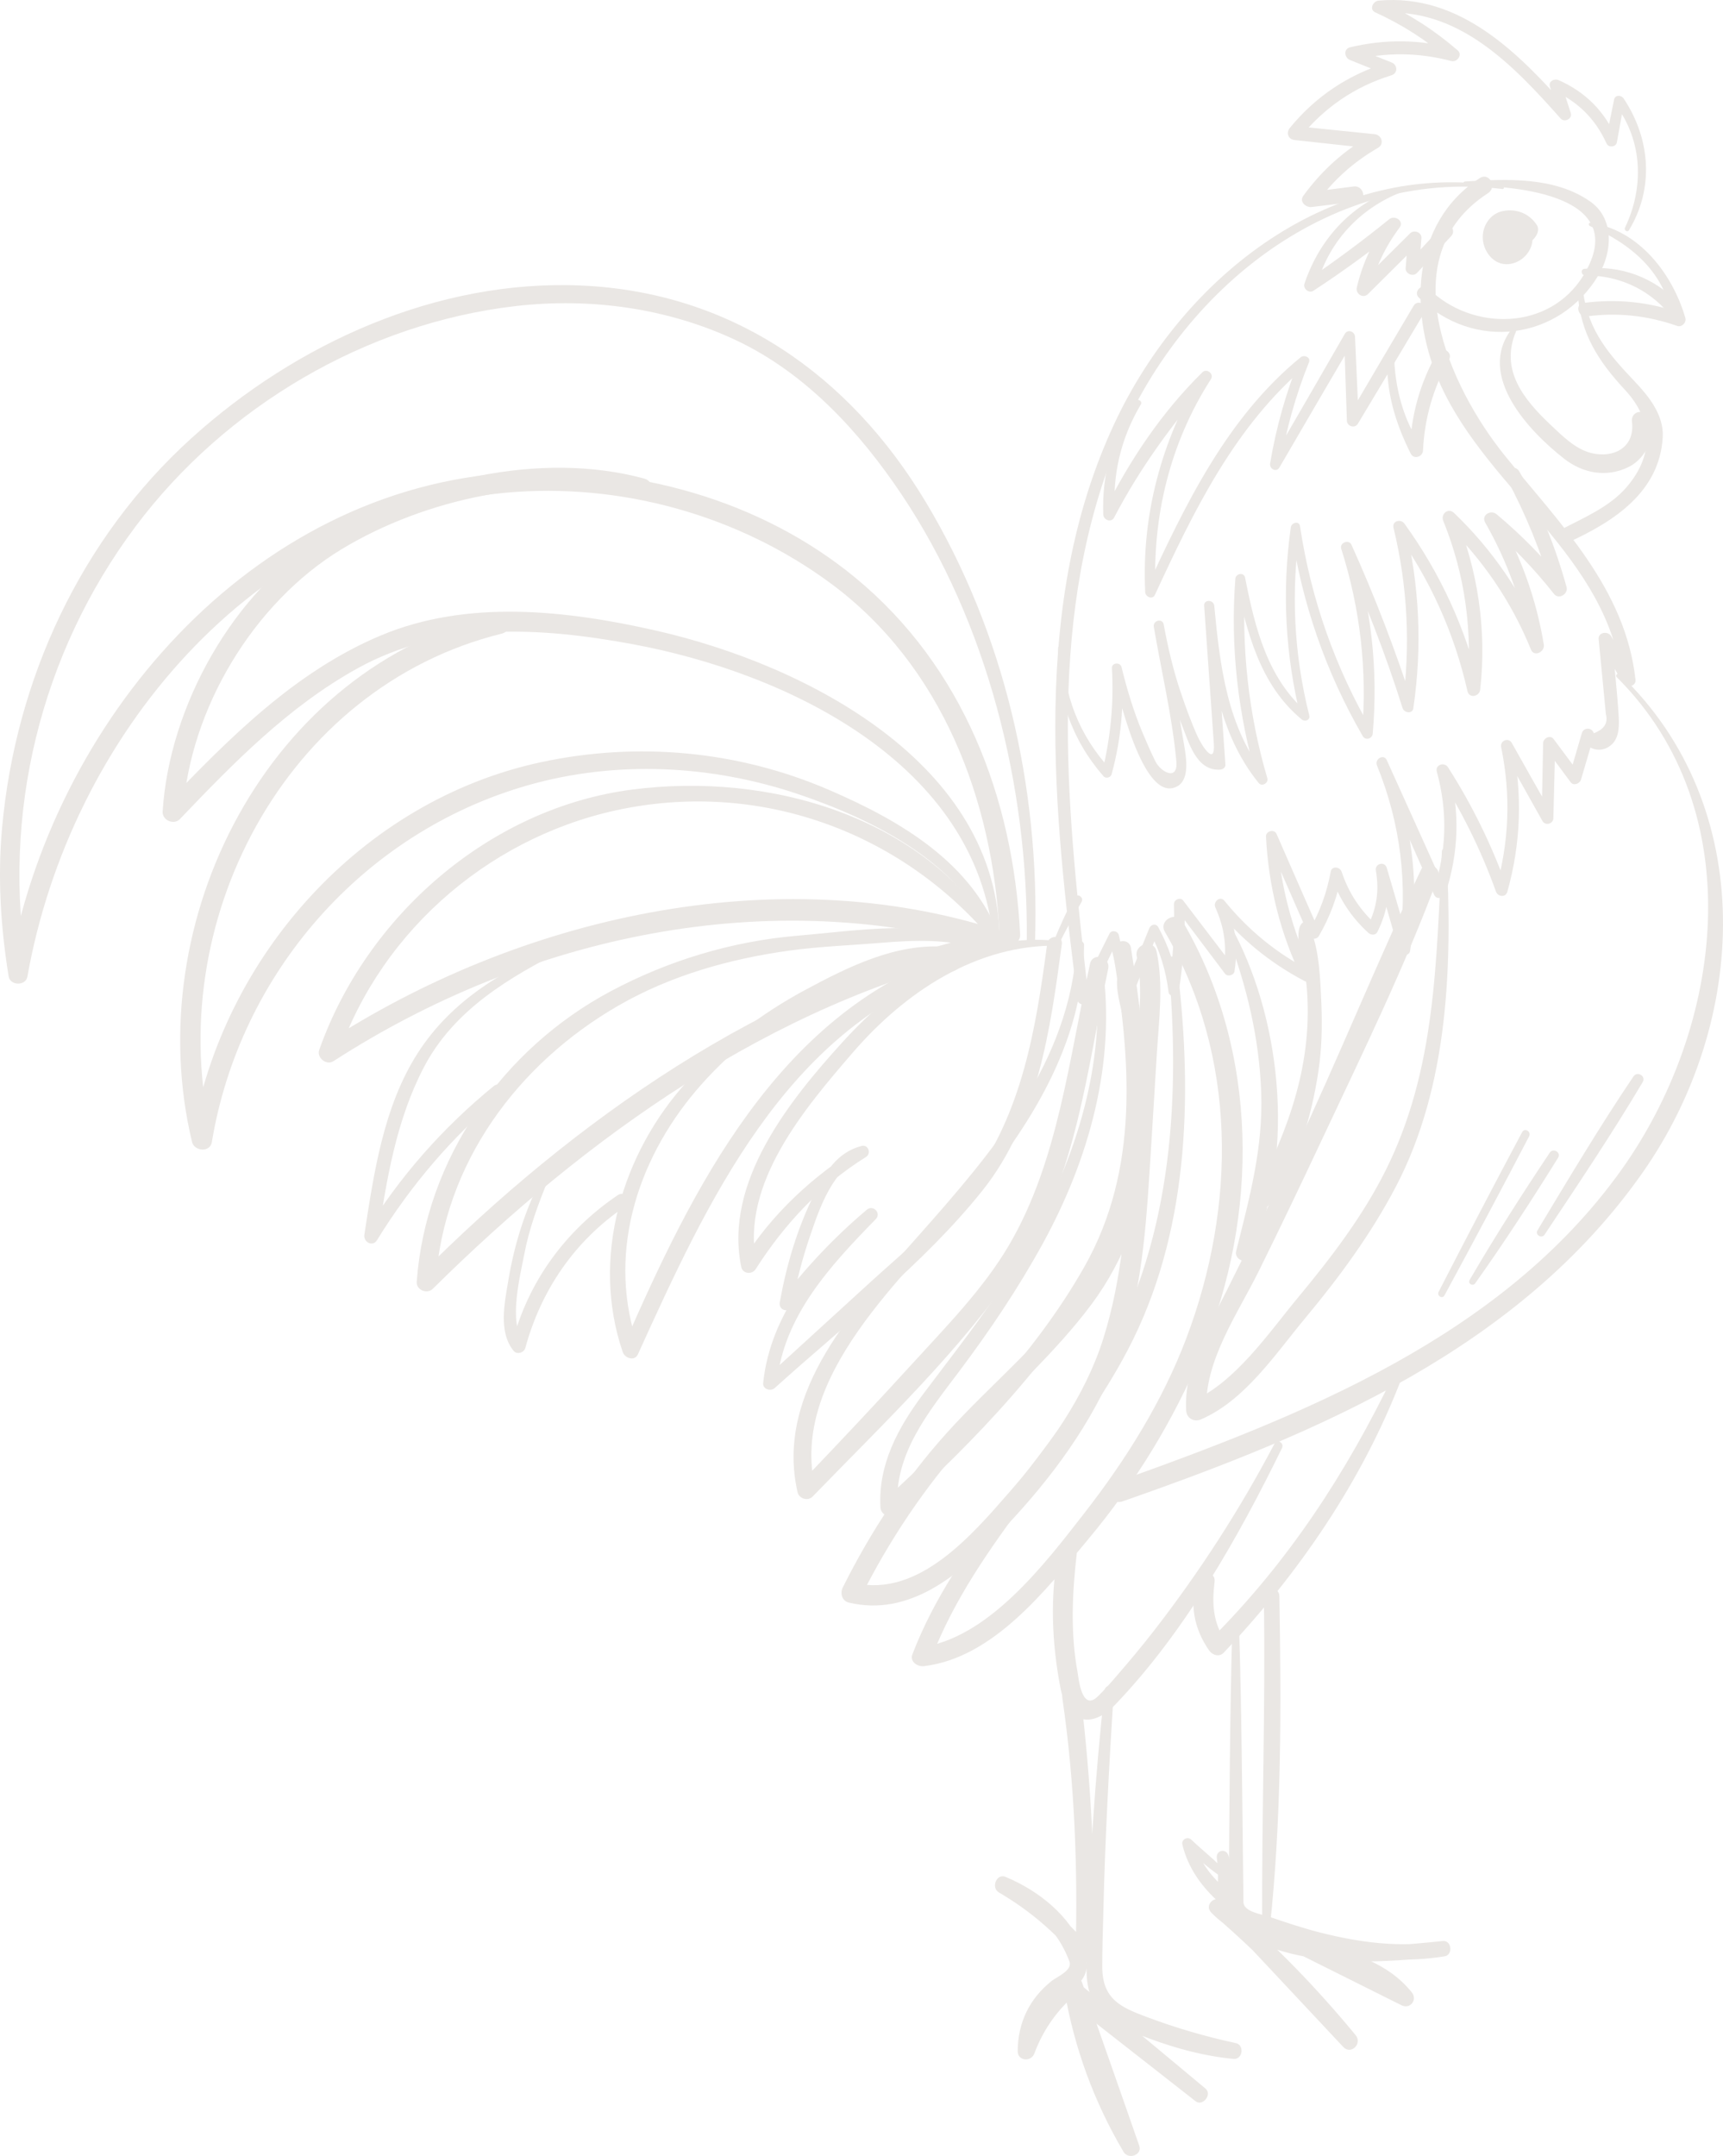<?xml version="1.0" encoding="UTF-8" standalone="no"?>
<!-- Generator: Adobe Illustrator 16.0.0, SVG Export Plug-In . SVG Version: 6.00 Build 0)  -->

<svg
   xmlns:dc="http://purl.org/dc/elements/1.1/"
   xmlns:cc="http://creativecommons.org/ns#"
   xmlns:rdf="http://www.w3.org/1999/02/22-rdf-syntax-ns#"
   xmlns:svg="http://www.w3.org/2000/svg"
   xmlns="http://www.w3.org/2000/svg"
   xmlns:sodipodi="http://sodipodi.sourceforge.net/DTD/sodipodi-0.dtd"
   xmlns:inkscape="http://www.inkscape.org/namespaces/inkscape"
   version="1.1"
   id="Livello_1"
   x="0px"
   y="0px"
   width="169.179"
   height="211.601"
   viewBox="0 0 169.179 211.601"
   enable-background="new 0 0 1190.55 841.89"
   xml:space="preserve"
   sodipodi:docname="gallo.svg"
   inkscape:version="0.92.4 (f8dce91, 2019-08-02)"><defs
   id="defs185">
	
	
	
	
	
	
	
	
	
	
	
	
	
	
	
	
	
	
	
	
	
	
	
	
	
	
	
	
	
	
	
	
	
	
	
	
	
	
	
	
	
	
	
	
	
	
	
	
	
	
	
	
	
	
	
	
	
	
	
	
	
	
	
	
	
	
	
	
	
	
	
	
	
	
	
	
	
	
	
	
	
	
	
	
	
	
	
	
	
</defs><sodipodi:namedview
   pagecolor="#ffffff"
   bordercolor="#666666"
   borderopacity="1"
   objecttolerance="10"
   gridtolerance="10"
   guidetolerance="10"
   inkscape:pageopacity="0"
   inkscape:pageshadow="2"
   inkscape:window-width="3840"
   inkscape:window-height="1985"
   id="namedview183"
   showgrid="false"
   inkscape:zoom="1.5857387"
   inkscape:cx="-236.82312"
   inkscape:cy="-139.47945"
   inkscape:window-x="0"
   inkscape:window-y="0"
   inkscape:window-maximized="1"
   inkscape:current-layer="Livello_1"
   fit-margin-top="0"
   fit-margin-left="0"
   fit-margin-right="0"
   fit-margin-bottom="0" />
<path
   style="fill:#eae7e4"
   inkscape:connector-curvature="0"
   id="path2"
   d="m 147.575,18.319 c -16.738,-2.841 -31.416,8.801 -38.175,23.293 -8.207,17.599 -5.974,37.938 -3.584,56.564 0.059,0.466 0.804,0.562 1.003,0.149 0.993,-2.057 1.985,-4.115 2.978,-6.172 -0.305,-0.045 -0.609,-0.091 -0.913,-0.136 0.454,1.908 0.899,3.818 1.348,5.727 0.12,0.514 0.766,0.434 0.936,0.013 0.866,-2.134 1.723,-4.273 2.601,-6.402 -0.292,0.033 -0.584,0.067 -0.875,0.1 1.004,1.905 1.584,3.792 1.845,5.917 0.062,0.5 0.911,0.51 0.99,0.014 0.456,-2.87 0.651,-5.728 0.588,-8.633 -0.301,0.118 -0.602,0.236 -0.904,0.354 1.629,2.152 3.249,4.31 4.873,6.465 0.239,0.318 0.864,0.164 0.925,-0.23 0.376,-2.426 0.099,-4.568 -0.903,-6.818 -0.298,0.218 -0.595,0.434 -0.892,0.652 2.406,2.978 5.268,5.317 8.654,7.101 0.517,0.272 1.058,-0.247 0.807,-0.774 -2.034,-4.266 -3.201,-8.664 -3.469,-13.385 -0.344,0.086 -0.689,0.172 -1.034,0.259 1.398,3.157 2.779,6.321 4.165,9.484 0.17,0.387 0.757,0.357 0.953,0.019 1.109,-1.919 1.833,-3.858 2.235,-6.041 -0.356,-0.005 -0.712,-0.01 -1.067,-0.015 0.758,2.272 1.94,4.129 3.71,5.746 0.245,0.223 0.703,0.245 0.872,-0.097 1.02,-2.055 1.31,-4.034 0.924,-6.29 -0.357,0.089 -0.714,0.178 -1.071,0.267 0.755,2.617 1.508,5.234 2.264,7.85 0.144,0.497 1.007,0.616 1.099,0.015 0.974,-6.427 0.218,-12.707 -2.293,-18.707 -0.32,0.175 -0.64,0.351 -0.961,0.526 1.871,4.231 3.724,8.47 5.612,12.693 0.23,0.513 0.951,0.332 1.103,-0.126 1.34,-4.044 1.444,-8.148 0.311,-12.253 -0.365,0.142 -0.731,0.285 -1.096,0.428 2.36,3.668 4.276,7.524 5.751,11.631 0.186,0.52 0.952,0.615 1.12,0.016 1.339,-4.783 1.497,-9.612 0.485,-14.474 -0.348,0.136 -0.695,0.272 -1.043,0.408 1.338,2.369 2.673,4.74 3.998,7.115 0.283,0.507 1.063,0.308 1.078,-0.268 0.064,-2.452 0.127,-4.904 0.183,-7.356 -0.341,0.135 -0.683,0.269 -1.025,0.403 0.847,1.142 1.694,2.284 2.541,3.426 0.285,0.384 0.895,0.142 1.011,-0.253 0.417,-1.415 0.834,-2.831 1.251,-4.246 -0.389,-0.006 -0.779,-0.011 -1.168,-0.016 0.338,1.309 1.912,1.784 2.947,0.799 0.782,-0.746 0.722,-1.977 0.661,-2.947 -0.156,-2.457 -0.439,-4.912 -0.658,-7.364 -0.406,0.101 -0.812,0.202 -1.218,0.303 0.764,1.325 1.527,2.649 2.29,3.973 0.306,0.531 1.324,0.391 1.248,-0.311 -0.971,-8.927 -7.407,-15.303 -12.792,-21.949 -5.49,-6.775 -11.323,-19.576 -1.678,-25.813 0.91,-0.588 0.104,-2.071 -0.81,-1.48 -6.927,4.479 -6.952,13.556 -3.828,20.374 4.758,10.384 16.384,16.813 17.778,28.852 0.416,-0.104 0.832,-0.208 1.248,-0.311 -0.772,-1.319 -1.545,-2.639 -2.317,-3.958 -0.304,-0.517 -1.285,-0.383 -1.218,0.304 0.135,1.403 0.271,2.806 0.406,4.209 0.067,0.701 0.135,1.403 0.202,2.104 0.035,0.35 0.068,0.701 0.102,1.052 0.233,0.863 -0.164,1.487 -1.191,1.87 -0.155,-0.586 -0.998,-0.601 -1.168,-0.016 -0.413,1.417 -0.827,2.833 -1.241,4.249 0.337,-0.084 0.674,-0.168 1.011,-0.252 -0.849,-1.14 -1.699,-2.279 -2.548,-3.419 -0.329,-0.442 -1.015,-0.071 -1.025,0.403 -0.052,2.452 -0.099,4.904 -0.143,7.356 0.36,-0.09 0.719,-0.18 1.079,-0.269 -1.346,-2.365 -2.683,-4.735 -4.016,-7.106 -0.32,-0.57 -1.171,-0.216 -1.043,0.408 0.966,4.686 0.794,9.283 -0.505,13.888 0.373,0.006 0.746,0.011 1.12,0.016 -1.498,-4.2 -3.428,-8.164 -5.834,-11.921 -0.351,-0.548 -1.282,-0.25 -1.096,0.428 1.074,3.925 0.969,7.784 -0.314,11.645 0.367,-0.042 0.735,-0.085 1.102,-0.127 -1.883,-4.222 -3.802,-8.429 -5.702,-12.644 -0.294,-0.653 -1.222,-0.114 -0.961,0.526 2.326,5.7 3.074,11.785 2.159,17.876 0.366,0.005 0.733,0.01 1.098,0.015 -0.763,-2.614 -1.53,-5.228 -2.295,-7.842 -0.201,-0.689 -1.19,-0.43 -1.071,0.267 0.34,1.988 0.091,3.663 -0.798,5.455 0.29,-0.032 0.581,-0.065 0.872,-0.097 -1.629,-1.488 -2.739,-3.157 -3.439,-5.251 -0.157,-0.473 -0.957,-0.606 -1.066,-0.014 -0.381,2.067 -1.062,3.946 -2.113,5.771 0.317,0.006 0.635,0.013 0.952,0.019 -1.39,-3.16 -2.784,-6.32 -4.162,-9.486 -0.221,-0.506 -1.062,-0.28 -1.035,0.258 0.247,4.885 1.407,9.554 3.555,13.954 0.269,-0.258 0.537,-0.516 0.806,-0.774 -3.309,-1.71 -6.096,-3.987 -8.444,-6.877 -0.423,-0.52 -1.135,0.11 -0.892,0.651 0.886,1.976 1.152,3.831 0.824,5.988 0.308,-0.077 0.617,-0.154 0.925,-0.23 -1.637,-2.144 -3.276,-4.285 -4.907,-6.432 -0.284,-0.374 -0.914,-0.076 -0.904,0.354 0.067,2.82 -0.106,5.583 -0.526,8.372 0.329,0.005 0.66,0.009 0.99,0.014 -0.297,-2.21 -0.944,-4.169 -2.005,-6.126 -0.216,-0.399 -0.727,-0.267 -0.875,0.1 -0.862,2.137 -1.744,4.266 -2.618,6.398 0.312,0.004 0.625,0.009 0.937,0.013 -0.44,-1.911 -0.884,-3.822 -1.319,-5.735 -0.092,-0.405 -0.715,-0.532 -0.913,-0.136 -1.021,2.04 -2.041,4.08 -3.062,6.121 0.34,0.096 0.679,0.193 1.019,0.289 -2.033,-17.888 -4.223,-36.247 2.4,-53.489 5.963,-15.525 20.89,-28.148 38.245,-26.005 0.134,0.016 0.166,-0.213 0.033,-0.236 z" /><path
   style="fill:#eae7e4"
   inkscape:connector-curvature="0"
   id="path4"
   d="m 143.861,18.211 c 5.058,0.001 16.39,0.963 11.629,8.797 -3.328,5.478 -10.953,5.528 -15.231,1.309 -0.599,-0.591 -1.544,0.31 -0.944,0.898 5.356,5.259 13.795,4.227 17.653,-2.23 1.347,-2.253 1.56,-5.528 -0.816,-7.199 -3.496,-2.46 -8.223,-2.224 -12.287,-1.974 -0.254,0.014 -0.265,0.399 -0.004,0.399 z" /><path
   style="fill:#eae7e4"
   inkscape:connector-curvature="0"
   id="path6"
   d="m 154.916,28.779 c 0.256,3.973 2.027,6.674 4.661,9.514 2.799,3.017 2.787,6.469 0.105,9.555 -1.667,1.919 -4.177,2.966 -6.38,4.119 -0.832,0.435 -0.143,1.644 0.691,1.263 4.474,-2.044 8.955,-4.939 9.268,-10.311 0.127,-2.18 -1.37,-4.024 -2.769,-5.497 -2.523,-2.659 -4.494,-4.921 -5.04,-8.706 -0.043,-0.306 -0.555,-0.244 -0.536,0.063 z" /><path
   style="fill:#eae7e4"
   inkscape:connector-curvature="0"
   id="path8"
   d="m 159.954,22.582 c 2.484,-4.113 2.096,-8.985 -0.537,-12.923 -0.224,-0.336 -0.832,-0.369 -0.931,0.106 -0.272,1.304 -0.526,2.612 -0.784,3.919 0.336,-0.039 0.671,-0.077 1.007,-0.115 -1.146,-2.638 -3.034,-4.537 -5.666,-5.702 -0.413,-0.183 -1.028,0.098 -0.858,0.635 0.305,0.958 0.61,1.916 0.915,2.875 0.329,-0.181 0.659,-0.362 0.988,-0.544 -4.899,-5.55 -10.676,-11.505 -18.731,-10.771 -0.537,0.049 -0.949,0.865 -0.326,1.149 2.635,1.205 4.996,2.703 7.188,4.608 0.209,-0.348 0.418,-0.696 0.626,-1.043 -3.441,-0.912 -6.81,-0.956 -10.274,-0.135 -0.681,0.161 -0.579,1.022 -0.017,1.248 1.243,0.498 2.485,0.998 3.728,1.499 0.006,-0.422 0.012,-0.844 0.017,-1.266 -3.861,1.175 -7.094,3.307 -9.653,6.436 -0.391,0.479 -0.17,1.116 0.466,1.186 2.614,0.285 5.229,0.569 7.841,0.854 -0.111,-0.447 -0.222,-0.894 -0.334,-1.34 -2.665,1.517 -4.837,3.476 -6.646,5.954 -0.43,0.589 0.254,1.173 0.817,1.105 1.501,-0.181 3.002,-0.362 4.503,-0.543 0.969,-0.116 0.595,-1.596 -0.367,-1.473 -1.499,0.19 -2.997,0.381 -4.495,0.573 0.272,0.368 0.544,0.736 0.817,1.104 1.643,-2.284 3.622,-4.059 6.057,-5.468 0.654,-0.378 0.36,-1.269 -0.334,-1.34 -2.614,-0.267 -5.228,-0.534 -7.842,-0.802 0.155,0.396 0.311,0.791 0.466,1.187 2.388,-2.962 5.379,-5.033 9.021,-6.163 0.658,-0.204 0.621,-1.027 0.017,-1.266 -1.244,-0.493 -2.488,-0.986 -3.732,-1.481 -0.006,0.416 -0.012,0.832 -0.017,1.248 3.255,-0.781 6.384,-0.75 9.623,0.098 0.564,0.148 1.122,-0.615 0.627,-1.043 -2.276,-1.966 -4.724,-3.553 -7.466,-4.797 -0.109,0.383 -0.218,0.766 -0.326,1.149 7.737,-0.727 13.191,5.042 17.901,10.338 0.378,0.426 1.168,0.016 0.988,-0.543 -0.308,-0.958 -0.617,-1.915 -0.925,-2.873 -0.286,0.212 -0.572,0.424 -0.858,0.635 2.451,1.074 4.195,2.793 5.301,5.237 0.191,0.422 0.922,0.349 1.007,-0.116 0.239,-1.313 0.481,-2.625 0.705,-3.94 -0.285,0.07 -0.569,0.141 -0.854,0.212 2.696,3.566 2.837,8.137 0.95,12.094 -0.127,0.264 0.239,0.498 0.397,0.238 z" /><path
   style="fill:#eae7e4"
   inkscape:connector-curvature="0"
   id="path10"
   d="m 103.968,92.365 c -8.558,-0.965 -15.653,3.785 -21.208,9.882 -5.26,5.774 -11.696,13.79 -9.976,22.11 0.142,0.685 1.064,0.757 1.411,0.212 2.8,-4.393 6.381,-8.241 10.827,-11.006 0.555,-0.346 0.244,-1.265 -0.426,-1.089 -2.456,0.644 -3.599,2.639 -4.673,4.798 -1.651,3.32 -2.704,6.909 -3.358,10.549 -0.129,0.719 0.709,1.058 1.144,0.491 2.45,-3.188 5.209,-6.059 8.279,-8.652 -0.294,-0.309 -0.587,-0.616 -0.88,-0.924 -4.701,4.822 -9.443,10.022 -10.174,17.006 -0.064,0.608 0.736,0.853 1.133,0.493 6.867,-6.207 14.596,-12.127 20.394,-19.379 5.431,-6.794 6.683,-15.859 7.799,-24.202 0.123,-0.918 -1.319,-0.929 -1.439,-0.018 -1.099,8.279 -2.447,16.636 -7.569,23.493 -2.726,3.65 -6.394,6.621 -9.744,9.67 -3.459,3.15 -6.914,6.306 -10.366,9.465 0.378,0.165 0.756,0.329 1.133,0.494 0.653,-6.61 5.281,-11.556 9.713,-16.098 0.578,-0.593 -0.255,-1.452 -0.88,-0.924 -3.162,2.67 -5.97,5.639 -8.476,8.93 0.381,0.164 0.763,0.328 1.144,0.492 0.403,-2.301 0.974,-4.527 1.726,-6.737 0.905,-2.658 2.294,-6.98 5.379,-7.803 -0.142,-0.362 -0.284,-0.727 -0.426,-1.089 -4.677,2.936 -8.617,6.552 -11.583,11.244 0.47,0.07 0.94,0.141 1.411,0.211 -1.634,-7.759 4.746,-15.222 9.469,-20.696 5.077,-5.887 12.16,-10.641 20.21,-10.467 0.299,0.007 0.291,-0.423 0.006,-0.456 z" /><path
   style="fill:#eae7e4"
   inkscape:connector-curvature="0"
   id="path12"
   d="m 105.722,92.736 c -0.641,11.528 -8.302,20.393 -15.608,28.629 -6.033,6.802 -14.074,15.169 -11.803,25.093 0.146,0.637 1.013,0.91 1.478,0.429 7.001,-7.229 14.694,-14.489 20.315,-22.879 5.548,-8.282 6.704,-19.386 8.709,-28.93 0.243,-1.155 -1.518,-1.665 -1.78,-0.496 -2.061,9.214 -3.109,19.387 -7.972,27.648 -2.509,4.262 -6.077,7.883 -9.39,11.516 -3.649,4.001 -7.365,7.939 -11.11,11.852 0.492,0.144 0.985,0.286 1.478,0.429 -2.578,-10.976 8.83,-20.715 15.098,-28.245 5.95,-7.15 11.273,-15.424 11.306,-25.036 0,-0.467 -0.695,-0.472 -0.721,-0.01 z" /><path
   style="fill:#eae7e4"
   inkscape:connector-curvature="0"
   id="path14"
   d="m 107.582,94.799 c 1.143,10.824 -2.669,20.985 -8.3,30.052 -2.611,4.204 -5.703,8.053 -8.661,12.008 -2.443,3.269 -4.412,6.901 -4.17,11.085 0.041,0.715 0.853,1.123 1.412,0.615 7.897,-7.176 15.919,-15.474 20.999,-24.952 5.036,-9.396 3.805,-20.457 2.183,-30.563 -0.185,-1.152 -1.939,-0.706 -1.753,0.437 1.711,10.532 2.626,21.252 -2.837,30.884 -4.916,8.667 -12.435,16.311 -19.745,22.983 0.471,0.205 0.941,0.41 1.413,0.616 -0.362,-5.248 3.062,-9.379 6.037,-13.337 3.016,-4.012 5.819,-8.177 8.235,-12.58 4.57,-8.331 7.209,-17.812 5.857,-27.327 -0.053,-0.38 -0.71,-0.303 -0.67,0.079 z" /><path
   style="fill:#eae7e4"
   inkscape:connector-curvature="0"
   id="path16"
   d="m 110.498,93.839 c -1.046,1.507 -0.931,2.969 -0.538,4.693 0.725,3.177 1.596,6.06 1.738,9.364 0.283,6.579 -1.801,12.997 -5.493,18.392 -3.672,5.365 -8.902,9.535 -13.231,14.339 -4.103,4.55 -7.491,9.706 -10.222,15.18 -0.279,0.56 -0.086,1.322 0.59,1.484 5.916,1.413 10.769,-2.669 14.63,-6.65 4.528,-4.669 8.561,-9.865 11.193,-15.843 2.753,-6.251 3.286,-13.186 3.717,-19.917 0.243,-3.81 0.47,-7.621 0.705,-11.433 0.207,-3.344 0.672,-6.743 -0.022,-10.053 -0.267,-1.269 -2.213,-0.779 -1.948,0.485 0.653,3.111 0.158,6.4 -0.037,9.544 -0.193,3.13 -0.386,6.259 -0.579,9.389 -0.386,6.267 -0.768,12.527 -2.665,18.554 -1.789,5.681 -5.381,10.679 -9.254,15.117 -3.679,4.218 -8.943,10.367 -15.201,8.872 0.197,0.495 0.394,0.989 0.591,1.484 2.807,-5.628 6.29,-10.82 10.477,-15.515 4.031,-4.521 8.627,-8.468 12.255,-13.35 3.379,-4.547 5.217,-9.948 5.812,-15.546 0.294,-2.761 0.077,-5.545 -0.372,-8.275 -0.484,-2.944 -3.055,-7.072 -1.53,-9.946 0.218,-0.41 -0.352,-0.749 -0.616,-0.369 z" /><path
   style="fill:#eae7e4"
   inkscape:connector-curvature="0"
   id="path18"
   d="m 114.693,94.28 c 1.238,13.21 0.468,26.937 -6.073,38.772 -5.673,10.268 -14.764,18.203 -19.032,29.314 -0.284,0.737 0.512,1.238 1.134,1.165 6.826,-0.813 12.003,-7.519 16.115,-12.438 4.629,-5.536 8.413,-11.701 11.186,-18.363 5.609,-13.478 5.585,-29.475 -1.869,-42.238 -0.658,-1.127 -2.433,-0.156 -1.775,0.971 7.13,12.209 7.016,26.913 2.101,39.894 -2.347,6.198 -5.923,11.9 -9.977,17.113 -3.915,5.033 -9.492,12.4 -16.236,13.235 0.378,0.388 0.755,0.776 1.133,1.165 4.452,-11.748 14.382,-20.234 19.868,-31.424 5.627,-11.484 5.819,-24.833 4.236,-37.263 -0.057,-0.461 -0.855,-0.367 -0.811,0.097 z" /><path
   style="fill:#eae7e4"
   inkscape:connector-curvature="0"
   id="path20"
   d="m 158.748,66.464 c 13.251,13.199 10.469,34.346 0.435,48.384 -11.673,16.33 -31.251,24.072 -49.457,30.566 -1.205,0.43 -0.74,2.375 0.486,1.947 19.226,-6.706 38.98,-15.036 51.073,-32.27 10.358,-14.759 11.424,-35.873 -2.236,-48.915 -0.193,-0.183 -0.49,0.1 -0.301,0.288 z" /><path
   style="fill:#eae7e4"
   inkscape:connector-curvature="0"
   id="path22"
   d="m 141.58,83.53 c -0.566,10.781 -0.572,21.412 -5.508,31.308 -2.251,4.515 -5.365,8.592 -8.575,12.457 -2.928,3.522 -6.199,8.415 -10.516,10.272 0.49,0.295 0.979,0.589 1.469,0.883 -0.229,-4.848 3.067,-9.478 5.143,-13.682 2.081,-4.213 4.11,-8.452 6.107,-12.705 4.007,-8.538 8.245,-17.156 11.511,-26.01 0.356,-0.964 -1.222,-1.649 -1.667,-0.718 -4.359,9.119 -8.118,18.539 -12.443,27.683 -2.163,4.574 -4.386,9.12 -6.647,13.647 -1.863,3.728 -4.206,7.446 -3.988,11.76 0.039,0.784 0.769,1.187 1.468,0.882 4.323,-1.877 7.295,-6.416 10.22,-9.928 3.343,-4.013 6.44,-8.22 8.875,-12.852 5.257,-10.008 5.583,-21.945 4.991,-32.992 -0.016,-0.28 -0.425,-0.289 -0.44,-0.005 z" /><path
   style="fill:#eae7e4"
   inkscape:connector-curvature="0"
   id="path24"
   d="m 120.534,91.779 c 1.879,5.048 3.106,10.038 3.302,15.447 0.198,5.455 -1.158,10.373 -2.464,15.588 -0.19,0.762 0.959,1.331 1.318,0.567 4.472,-9.528 3.28,-22.697 -1.498,-31.859 -0.184,-0.35 -0.8,-0.126 -0.658,0.257 z" /><path
   style="fill:#eae7e4"
   inkscape:connector-curvature="0"
   id="path26"
   d="m 129.401,91.092 c -0.193,-0.647 -0.752,-0.946 -1.415,-0.585 -1.245,0.68 0.218,5.263 0.298,6.127 0.707,7.589 -1.728,14.137 -5.108,20.745 -0.498,0.972 0.801,1.732 1.438,0.865 2.742,-3.728 4.159,-8.589 4.839,-13.106 0.331,-2.202 0.383,-4.425 0.289,-6.646 -0.091,-2.117 -0.189,-5.226 -1.027,-7.131 0.172,0.389 0.807,0.132 0.686,-0.269 z" /><path
   style="fill:#eae7e4"
   inkscape:connector-curvature="0"
   id="path28"
   d="m 125.146,141.685 c -3.403,6.474 -7.365,12.599 -11.847,18.378 -1.175,1.516 -2.411,2.983 -3.664,4.436 -0.595,0.689 -1.194,1.369 -1.846,2.006 -1.595,1.56 -1.895,-1.901 -1.97,-2.295 -0.723,-3.853 -0.546,-7.778 -0.102,-11.648 0.119,-1.036 -1.628,-1.287 -1.813,-0.259 -0.803,4.456 -0.634,8.919 0.219,13.355 0.653,3.394 2.974,4.162 5.417,1.61 6.794,-7.096 12.055,-16.381 16.339,-25.142 0.241,-0.489 -0.473,-0.933 -0.733,-0.441 z" /><path
   style="fill:#eae7e4"
   inkscape:connector-curvature="0"
   id="path30"
   d="m 136.812,134.979 c -4.638,9.613 -10.332,18.345 -17.92,25.91 0.477,0.074 0.954,0.148 1.431,0.223 -1.233,-1.955 -1.33,-3.676 -1.063,-5.883 0.122,-1.008 -1.325,-1.053 -1.64,-0.234 -0.918,2.377 -0.332,4.954 1.101,6.994 0.319,0.453 0.988,0.688 1.43,0.223 7.369,-7.765 13.601,-16.864 17.455,-26.891 0.176,-0.458 -0.581,-0.784 -0.794,-0.342 z" /><path
   style="fill:#eae7e4"
   inkscape:connector-curvature="0"
   id="path32"
   d="m 149.137,22.862 c -0.268,-0.16 -0.34,-0.571 -0.037,-0.715 -0.275,-0.12 -0.55,-0.241 -0.825,-0.361 0.188,0.551 -0.435,1.366 -1.007,0.956 0.128,0.231 0.257,0.461 0.385,0.692 0.035,-0.424 0.739,-0.489 1.022,-0.328 0.487,0.277 -0.326,1.114 -0.727,1.032 -0.549,-0.113 -0.605,-0.955 -0.38,-1.342 0.344,-0.591 1.395,-0.241 1.686,0.208 0.006,-0.312 0.012,-0.625 0.019,-0.937 -0.113,0.215 -0.463,0.106 -0.51,-0.131 -0.2,-1.001 -1.836,-0.821 -1.78,0.208 0.104,1.941 2.968,2.666 3.904,0.893 0.149,-0.282 0.201,-0.652 0.019,-0.938 -0.733,-1.146 -2.009,-1.643 -3.334,-1.386 -1.269,0.246 -2.06,1.5 -1.978,2.736 0.08,1.2 0.972,2.441 2.263,2.482 1.256,0.039 2.419,-0.951 2.598,-2.197 0.386,-2.687 -3.696,-3.247 -4.345,-0.786 -0.391,1.483 1.476,1.684 2.411,1.133 1,-0.588 1.428,-1.866 0.717,-2.826 -0.242,-0.328 -0.699,-0.157 -0.899,0.099 -0.517,0.667 -0.196,1.702 0.606,1.951 0.265,0.084 0.426,-0.301 0.192,-0.443 z" /><path
   style="fill:#eae7e4"
   inkscape:connector-curvature="0"
   id="path34"
   d="m 156.116,22.191 c 4.077,1.749 7.515,4.637 8.1,9.326 0.269,-0.261 0.538,-0.523 0.808,-0.785 -3.109,-1.113 -6.278,-1.423 -9.548,-0.997 -0.867,0.113 -0.532,1.435 0.329,1.319 3.03,-0.408 5.987,-0.078 8.868,0.934 0.46,0.161 0.939,-0.332 0.808,-0.786 -1.248,-4.315 -4.57,-8.657 -9.319,-9.333 -0.202,-0.03 -0.2,0.256 -0.046,0.322 z" /><path
   style="fill:#eae7e4"
   inkscape:connector-curvature="0"
   id="path36"
   d="m 155.622,27.027 c 3.221,-0.004 6.143,1.27 8.235,3.734 0.583,0.686 1.64,-0.31 1.014,-0.965 -2.458,-2.572 -5.783,-3.832 -9.324,-3.407 -0.37,0.046 -0.285,0.638 0.075,0.638 z" /><path
   style="fill:#eae7e4"
   inkscape:connector-curvature="0"
   id="path38"
   d="m 101.634,92.268 c 0.452,-14.985 -2.987,-30.094 -10.736,-43 -7.504,-12.498 -19.106,-20.616 -33.879,-21.246 -14.082,-0.602 -27.893,5.653 -38.191,14.958 -10.919,9.866 -17.319,23.755 -18.629,38.322 -0.436,4.849 -0.129,9.736 0.65,14.532 0.15,0.921 1.676,0.955 1.841,0.025 4.164,-23.471 22.137,-45.208 46.897,-47.492 11.297,-1.041 22.912,2.178 32.021,8.921 10.866,8.045 15.898,21.254 16.534,34.394 0.063,1.296 2.089,1.331 2.023,0.024 -0.676,-13.405 -5.615,-26.286 -16.16,-34.987 -9.298,-7.671 -21.703,-11.06 -33.626,-10.345 -25.845,1.55 -45.349,24.591 -49.523,48.973 0.614,0.009 1.227,0.017 1.841,0.026 -2.597,-15.399 1.264,-31.223 10.623,-43.713 8.824,-11.775 22.674,-19.928 37.3,-21.618 7.349,-0.849 14.926,0.194 21.635,3.346 6.837,3.214 12.141,8.976 16.283,15.162 8.434,12.596 12.41,28.65 12.282,43.709 -0.007,0.525 0.798,0.535 0.814,0.009 z" /><path
   style="fill:#eae7e4"
   inkscape:connector-curvature="0"
   id="path40"
   d="m 98.141,92.267 c -0.077,-17.353 -19.088,-27.039 -33.675,-30.362 -8.801,-2.004 -18.576,-3.118 -27.12,0.484 -8.397,3.541 -14.859,10.081 -21.067,16.551 0.564,0.246 1.129,0.492 1.695,0.738 0.654,-10.073 6.907,-20.509 15.538,-25.755 8.177,-4.97 19.831,-7.546 29.202,-5.003 1.256,0.342 1.805,-1.606 0.543,-1.948 -10.255,-2.782 -22.494,0.182 -31.397,5.596 -8.945,5.439 -15.243,16.749 -15.891,27.086 -0.053,0.854 1.105,1.356 1.695,0.738 5.286,-5.534 10.687,-11.062 17.445,-14.798 8.366,-4.624 17.934,-4.05 27.021,-2.366 15.164,2.812 33.738,11.702 35.413,29.032 0.035,0.374 0.6,0.403 0.598,0.007 z" /><path
   style="fill:#eae7e4"
   inkscape:connector-curvature="0"
   id="path42"
   d="m 98.225,92.168 c -2.678,-7.472 -9.852,-11.634 -16.83,-14.641 -8.935,-3.85 -18.766,-4.756 -28.272,-2.719 -17.666,3.786 -31.324,19.141 -34.261,36.76 0.648,0.011 1.295,0.02 1.943,0.028 -4.984,-20.866 7.144,-44.148 28.459,-49.405 1.253,-0.309 0.771,-2.23 -0.484,-1.94 -22.459,5.2 -35.133,30.129 -29.925,51.832 0.22,0.92 1.772,1.055 1.943,0.026 2.742,-16.552 14.835,-30.401 31.002,-35.026 8.704,-2.49 18.103,-2.01 26.634,0.882 7.315,2.48 16.08,6.814 19.022,14.394 0.182,0.465 0.942,0.293 0.769,-0.191 z" /><path
   style="fill:#eae7e4"
   inkscape:connector-curvature="0"
   id="path44"
   d="m 98.124,92.108 c -7.445,-12.05 -22.634,-16.339 -36.031,-14.615 -14.016,1.802 -26.108,12.405 -30.749,25.554 -0.271,0.769 0.706,1.552 1.395,1.107 18.983,-12.27 42.885,-17.499 64.837,-10.947 1.212,0.362 1.726,-1.501 0.526,-1.887 -22.06,-7.101 -47.265,-1.287 -66.292,11.139 0.465,0.369 0.93,0.738 1.395,1.107 4.364,-12.558 15.467,-21.884 28.506,-24.281 13.617,-2.503 27.143,2.645 35.892,13.202 0.239,0.283 0.713,-0.068 0.521,-0.379 z" /><path
   style="fill:#eae7e4"
   inkscape:connector-curvature="0"
   id="path46"
   d="m 96.557,92.324 c -5.676,-2.117 -12.384,-0.984 -18.277,-0.483 -6.411,0.545 -12.649,2.429 -18.32,5.451 -10.609,5.654 -18.175,16.458 -19.042,28.517 -0.059,0.814 1.023,1.237 1.577,0.688 14.986,-14.841 33.342,-27.99 54.178,-32.827 1.207,-0.28 0.741,-2.142 -0.464,-1.862 -21.087,4.904 -39.91,18.203 -55.001,33.335 0.525,0.229 1.051,0.459 1.577,0.688 0.763,-11.618 8.039,-21.433 17.944,-27.137 5.128,-2.954 10.939,-4.591 16.771,-5.392 2.981,-0.41 6.032,-0.517 9.031,-0.767 3.285,-0.273 6.615,-0.38 9.794,0.619 0.535,0.171 0.745,-0.638 0.232,-0.83 z" /><path
   style="fill:#eae7e4"
   inkscape:connector-curvature="0"
   id="path48"
   d="m 92.971,92.938 c -4.967,-0.42 -9.738,1.976 -13.995,4.27 -4.288,2.31 -8.193,5.312 -11.477,8.907 -6.461,7.07 -9.506,17.368 -6.353,26.593 0.2,0.587 1.161,0.935 1.485,0.222 6.789,-14.913 14.446,-31.78 31.089,-37.66 1.003,-0.354 0.61,-1.971 -0.402,-1.613 -16.984,6.006 -25.346,22.99 -32.081,38.436 0.496,0.074 0.991,0.149 1.486,0.223 -3.203,-8.9 -0.312,-18.281 5.639,-25.293 5.729,-6.752 15.618,-13.001 24.601,-13.387 0.45,-0.022 0.454,-0.66 0.008,-0.698 z" /><path
   style="fill:#eae7e4"
   inkscape:connector-curvature="0"
   id="path50"
   d="m 53.213,115.573 c -1.659,3.177 -2.713,6.571 -3.301,10.104 -0.363,2.18 -0.995,5.048 0.516,6.904 0.335,0.412 1.026,0.186 1.155,-0.288 1.552,-5.69 4.849,-10.504 9.739,-13.834 0.705,-0.481 0.073,-1.653 -0.641,-1.172 -5.172,3.487 -8.884,8.569 -10.417,14.638 0.385,-0.096 0.77,-0.191 1.154,-0.287 -1.548,-1.758 -0.312,-6.558 0.054,-8.507 0.475,-2.524 1.365,-4.934 2.338,-7.301 0.142,-0.343 -0.426,-0.582 -0.597,-0.257 z" /><path
   style="fill:#eae7e4"
   inkscape:connector-curvature="0"
   id="path52"
   d="m 55.261,92.61 c -5.67,2.567 -10.85,5.428 -14.276,10.799 -3.337,5.231 -4.286,11.767 -5.208,17.775 -0.112,0.727 0.811,1.235 1.242,0.535 3.337,-5.415 7.411,-10.184 12.296,-14.26 0.597,-0.499 -0.234,-1.354 -0.827,-0.87 -5.005,4.087 -9.271,8.911 -12.639,14.428 0.414,0.179 0.829,0.356 1.242,0.534 0.858,-5.749 1.8,-11.554 4.512,-16.767 2.954,-5.678 8.422,-8.878 13.937,-11.663 0.34,-0.17 0.059,-0.663 -0.279,-0.511 z" /><path
   style="fill:#eae7e4"
   inkscape:connector-curvature="0"
   id="path54"
   d="m 103.977,92.65 c 0.69,-1.404 1.451,-2.769 2.221,-4.131 0.266,-0.471 -0.457,-0.906 -0.72,-0.433 -0.776,1.399 -1.426,2.856 -2.025,4.338 -0.122,0.3 0.38,0.515 0.524,0.226 z" /><path
   style="fill:#eae7e4"
   inkscape:connector-curvature="0"
   id="path56"
   d="m 111.49,39.393 c -2.247,3.352 -3.312,7.074 -3.162,11.108 0.019,0.534 0.783,0.835 1.062,0.302 2.587,-4.952 5.765,-9.259 9.419,-13.471 -0.28,-0.225 -0.561,-0.45 -0.842,-0.675 -3.902,6.581 -5.891,13.796 -5.52,21.467 0.022,0.458 0.717,0.766 0.948,0.269 3.837,-8.283 7.868,-16.631 14.997,-22.612 -0.272,-0.163 -0.544,-0.326 -0.816,-0.489 -1.324,3.307 -2.278,6.681 -2.866,10.195 -0.089,0.532 0.612,0.918 0.917,0.394 2.443,-4.191 4.882,-8.385 7.343,-12.567 -0.332,-0.094 -0.664,-0.188 -0.996,-0.282 0.092,2.749 0.186,5.498 0.274,8.247 0.018,0.569 0.773,0.818 1.082,0.307 2.196,-3.636 4.366,-7.287 6.543,-10.935 0.411,-0.69 -0.66,-1.334 -1.07,-0.642 -2.161,3.656 -4.33,7.309 -6.472,10.977 0.361,0.102 0.722,0.205 1.082,0.307 -0.125,-2.749 -0.245,-5.499 -0.366,-8.248 -0.023,-0.512 -0.718,-0.767 -0.996,-0.283 -2.417,4.208 -4.854,8.403 -7.288,12.601 0.307,0.131 0.612,0.263 0.918,0.394 0.578,-3.512 1.517,-6.897 2.846,-10.201 0.199,-0.494 -0.477,-0.765 -0.816,-0.489 -7.253,5.927 -11.331,14.476 -15.191,22.801 0.316,0.089 0.632,0.179 0.948,0.268 -0.355,-7.379 1.414,-14.685 5.432,-20.918 0.335,-0.52 -0.405,-1.103 -0.841,-0.675 -3.982,3.907 -7.186,8.686 -9.65,13.671 0.354,0.1 0.708,0.2 1.062,0.301 -0.27,-3.866 0.563,-7.468 2.54,-10.809 0.2,-0.34 -0.305,-0.638 -0.521,-0.313 z" /><path
   style="fill:#eae7e4"
   inkscape:connector-curvature="0"
   id="path58"
   d="m 137.497,18.326 c -4.589,1.518 -7.884,4.955 -9.415,9.52 -0.161,0.481 0.438,0.979 0.874,0.695 2.892,-1.888 5.668,-3.914 8.361,-6.074 -0.339,-0.272 -0.678,-0.544 -1.017,-0.815 -1.506,2 -2.496,4.131 -3.076,6.562 -0.146,0.614 0.61,1.129 1.089,0.654 1.684,-1.673 3.369,-3.345 5.053,-5.018 -0.37,-0.161 -0.74,-0.322 -1.11,-0.484 -0.079,0.981 -0.158,1.963 -0.238,2.944 -0.044,0.558 0.732,0.89 1.11,0.484 1.123,-1.209 2.245,-2.417 3.368,-3.626 0.574,-0.617 -0.329,-1.569 -0.904,-0.95 -1.124,1.208 -2.247,2.416 -3.37,3.625 0.37,0.161 0.74,0.322 1.11,0.483 0.079,-0.981 0.159,-1.962 0.238,-2.944 0.047,-0.574 -0.723,-0.868 -1.11,-0.484 -1.685,1.672 -3.371,3.344 -5.055,5.016 0.362,0.218 0.725,0.436 1.088,0.654 0.556,-2.325 1.509,-4.331 2.935,-6.239 0.472,-0.632 -0.479,-1.253 -1.018,-0.815 -2.594,2.104 -5.274,4.084 -8.035,5.964 0.291,0.231 0.582,0.463 0.874,0.694 1.119,-4.339 4.209,-7.702 8.378,-9.327 0.312,-0.122 0.204,-0.63 -0.13,-0.519 z" /><path
   style="fill:#eae7e4"
   inkscape:connector-curvature="0"
   id="path60"
   d="m 136.218,34.914 c -0.157,3.459 0.763,6.549 2.301,9.613 0.3,0.598 1.172,0.316 1.202,-0.3 0.155,-3.189 0.996,-6.122 2.555,-8.909 0.425,-0.758 -0.725,-1.453 -1.158,-0.695 -1.69,2.953 -2.595,6.188 -2.677,9.589 0.4,-0.1 0.801,-0.2 1.201,-0.299 -1.857,-2.643 -2.665,-5.794 -2.76,-8.992 -0.013,-0.426 -0.644,-0.436 -0.664,-0.007 z" /><path
   style="fill:#eae7e4"
   inkscape:connector-curvature="0"
   id="path62"
   d="m 103.905,63.57 c -0.183,4.724 1.331,9.051 4.443,12.612 0.241,0.275 0.712,0.139 0.804,-0.201 0.933,-3.435 1.237,-6.835 0.982,-10.388 -0.314,0.036 -0.628,0.073 -0.942,0.109 0.523,2.01 2.988,13.338 6.403,11.475 1.314,-0.716 0.831,-3.101 0.646,-4.206 -0.654,-3.898 -1.318,-7.794 -1.98,-11.691 -0.323,0.081 -0.646,0.161 -0.969,0.242 0.603,3.226 1.447,6.41 2.684,9.455 0.729,1.797 1.445,4.726 3.843,4.562 0.252,-0.018 0.523,-0.206 0.503,-0.492 -0.365,-5.194 -0.73,-10.389 -1.093,-15.583 -0.331,-0.004 -0.662,-0.009 -0.994,-0.013 0.579,6.154 1.342,12.435 5.352,17.401 0.318,0.394 0.989,0 0.851,-0.468 -1.883,-6.398 -2.558,-12.913 -2.169,-19.565 -0.319,0.037 -0.638,0.075 -0.957,0.112 1.118,5.038 2.349,10.255 6.51,13.686 0.314,0.258 0.849,0.054 0.734,-0.403 -1.519,-6.027 -1.817,-12.188 -0.91,-18.333 -0.296,-0.005 -0.593,-0.009 -0.889,-0.013 1.033,7.216 3.396,14.064 7.045,20.375 0.275,0.475 0.94,0.268 0.985,-0.246 0.543,-6.26 -0.134,-12.417 -2.04,-18.405 -0.335,0.131 -0.669,0.262 -1.004,0.392 2.292,5.055 4.308,10.223 5.975,15.518 0.146,0.466 0.968,0.602 1.055,0.015 0.886,-6.054 0.612,-12.041 -0.821,-17.988 -0.356,0.14 -0.713,0.279 -1.069,0.418 3.474,4.803 5.896,10.102 7.205,15.888 0.168,0.747 1.173,0.534 1.25,-0.146 0.66,-5.912 -0.229,-11.704 -2.463,-17.205 -0.354,0.258 -0.708,0.517 -1.063,0.776 3.714,3.564 6.571,7.731 8.512,12.499 0.311,0.763 1.378,0.219 1.261,-0.493 -0.741,-4.499 -2.262,-8.693 -4.526,-12.646 -0.373,0.274 -0.747,0.547 -1.121,0.82 2.464,2.062 4.663,4.337 6.652,6.861 0.46,0.583 1.415,-0.006 1.23,-0.676 -1.098,-3.985 -2.618,-7.744 -4.64,-11.351 -0.45,-0.802 -1.681,-0.126 -1.249,0.683 1.882,3.52 3.385,7.179 4.479,11.019 0.411,-0.225 0.821,-0.451 1.231,-0.676 -2.008,-2.506 -4.228,-4.764 -6.689,-6.826 -0.575,-0.482 -1.544,0.081 -1.122,0.819 2.201,3.851 3.654,7.941 4.43,12.304 0.42,-0.165 0.841,-0.329 1.26,-0.493 -2.044,-4.846 -4.952,-9.116 -8.747,-12.758 -0.572,-0.549 -1.339,0.097 -1.063,0.776 2.159,5.316 2.889,10.851 2.358,16.553 0.416,-0.049 0.833,-0.097 1.249,-0.146 -1.415,-5.844 -3.888,-11.266 -7.42,-16.137 -0.365,-0.504 -1.235,-0.267 -1.069,0.418 1.403,5.794 1.676,11.653 0.872,17.555 0.359,-0.042 0.717,-0.084 1.075,-0.126 -1.75,-5.371 -3.749,-10.628 -6.079,-15.775 -0.255,-0.563 -1.19,-0.194 -1.004,0.392 1.876,5.9 2.564,11.959 2.045,18.129 0.328,-0.082 0.656,-0.163 0.984,-0.245 -3.633,-6.231 -6.007,-12.961 -7.073,-20.093 -0.084,-0.564 -0.839,-0.363 -0.905,0.106 -0.89,6.291 -0.542,12.507 0.972,18.671 0.245,-0.134 0.489,-0.269 0.734,-0.403 -3.99,-3.331 -5.233,-8.432 -6.195,-13.324 -0.112,-0.567 -0.917,-0.415 -0.957,0.112 -0.512,6.712 0.263,13.368 2.165,19.819 0.284,-0.156 0.567,-0.312 0.851,-0.468 -3.829,-4.737 -4.53,-10.834 -5.085,-16.695 -0.059,-0.627 -1.04,-0.658 -0.994,-0.013 0.317,4.503 0.632,9.005 0.948,13.506 0.165,2.352 -1.196,0.195 -1.585,-0.664 -0.652,-1.437 -1.186,-2.923 -1.689,-4.418 -0.725,-2.15 -1.233,-4.367 -1.648,-6.595 -0.119,-0.635 -1.076,-0.387 -0.969,0.242 0.74,4.357 1.806,8.786 2.212,13.187 0.184,1.993 -1.519,1.078 -2.046,0.034 -0.45,-0.893 -0.842,-1.813 -1.232,-2.733 -0.896,-2.111 -1.56,-4.315 -2.106,-6.539 -0.127,-0.518 -0.974,-0.442 -0.942,0.11 0.199,3.441 -0.129,6.794 -0.944,10.144 0.268,-0.067 0.537,-0.133 0.805,-0.2 -3.071,-3.331 -4.685,-7.413 -4.67,-11.95 0.002,-0.299 -0.453,-0.304 -0.463,-0.006 z" /><path
   style="fill:#eae7e4"
   inkscape:connector-curvature="0"
   id="path64"
   d="m 148.397,32.337 c -3.431,4.55 1.738,9.991 5.176,12.68 1.864,1.457 4.168,1.863 6.299,0.839 1.811,-0.871 2.933,-3.298 1.792,-5.034 -0.5,-0.762 -1.535,-0.308 -1.425,0.557 0.322,2.551 -1.807,3.624 -3.998,3.086 -1.55,-0.38 -2.853,-1.695 -3.972,-2.751 -2.629,-2.479 -5.025,-5.393 -3.414,-9.18 0.121,-0.282 -0.301,-0.405 -0.458,-0.197 z" /><path
   style="fill:#eae7e4"
   inkscape:connector-curvature="0"
   id="path66"
   d="m 120.995,159.769 c -0.258,9.32 -0.279,18.651 -0.357,27.974 -0.003,0.349 0.224,0.599 0.536,0.715 6.672,2.484 13.482,4.73 20.674,3.552 0.849,-0.139 0.686,-1.59 -0.176,-1.502 -7.417,0.761 -15.588,1.425 -21.576,-3.902 -0.765,-0.68 -1.897,0.357 -1.166,1.11 5.059,5.204 13.955,3.278 18.513,8.962 0.337,-0.421 0.674,-0.842 1.011,-1.262 -5.955,-2.979 -11.913,-5.953 -17.87,-8.927 -0.806,-0.403 -1.676,0.564 -1.016,1.267 4.115,4.382 8.221,8.771 12.332,13.157 0.748,0.798 1.893,-0.333 1.214,-1.157 -3.8,-4.611 -7.956,-8.91 -12.512,-12.781 0.036,0.334 0.073,0.669 0.11,1.004 -0.064,-0.026 -0.128,-0.054 -0.192,-0.081 0.522,0.92 1.945,0.141 1.438,-0.787 -0.62,-1.134 -2.095,-1.21 -2.675,0.01 -0.149,0.315 -0.183,0.746 0.111,1.004 4.502,3.95 8.684,8.174 12.506,12.789 0.404,-0.386 0.81,-0.771 1.214,-1.157 -4.12,-4.376 -8.244,-8.749 -12.359,-13.13 -0.338,0.423 -0.677,0.845 -1.015,1.268 5.957,2.975 11.914,5.95 17.874,8.921 0.839,0.419 1.596,-0.535 1.011,-1.263 -4.671,-5.812 -13.491,-3.772 -18.529,-8.946 -0.388,0.371 -0.777,0.74 -1.166,1.11 6.324,5.612 14.848,5.107 22.724,4.317 -0.058,-0.5 -0.117,-1.001 -0.175,-1.502 -4.049,0.653 -7.957,0.135 -11.907,-0.868 -1.703,-0.434 -3.374,-0.999 -5.036,-1.566 -0.623,-0.211 -2.433,-0.447 -2.444,-1.412 -0.012,-1.076 -0.024,-2.152 -0.036,-3.229 -0.096,-7.892 -0.148,-15.789 -0.389,-23.679 -0.015,-0.432 -0.66,-0.445 -0.672,-0.009 z" /><path
   style="fill:#eae7e4"
   inkscape:connector-curvature="0"
   id="path68"
   d="m 124.657,189.45 c 1.189,-10.861 1.156,-21.886 0.963,-32.794 -0.017,-0.982 -1.543,-1.008 -1.527,-0.02 0.18,10.94 -0.231,21.869 -0.156,32.805 0.002,0.472 0.669,0.463 0.72,0.009 z" /><path
   style="fill:#eae7e4"
   inkscape:connector-curvature="0"
   id="path70"
   d="m 120.401,183.763 c -1.022,-1.16 -2.305,-2.124 -3.421,-3.196 -0.371,-0.354 -1.008,-0.035 -0.882,0.485 0.549,2.273 1.878,4.122 3.602,5.666 0.384,0.344 1.157,0.296 1.268,-0.315 0.273,-1.505 0.161,-2.896 -0.365,-4.326 -0.259,-0.705 -1.224,-0.462 -1.125,0.28 0.17,1.27 0.144,2.563 0.014,3.834 0.38,-0.211 0.76,-0.423 1.139,-0.635 -1.707,-1.18 -2.823,-2.975 -3.571,-4.88 -0.242,0.232 -0.484,0.464 -0.725,0.696 1.224,0.939 2.366,2.059 3.665,2.892 0.317,0.203 0.638,-0.234 0.401,-0.501 z" /><path
   style="fill:#eae7e4"
   inkscape:connector-curvature="0"
   id="path72"
   d="m 108.46,165.895 c -0.954,8.651 -1.514,17.343 -1.766,26.042 -0.082,2.802 0.021,4.929 2.652,6.384 3.48,1.924 7.714,2.933 11.574,3.728 0.075,-0.517 0.149,-1.033 0.223,-1.551 -5.442,-0.48 -10.308,-2.767 -15.153,-5.139 -0.91,-0.444 -1.574,0.719 -0.796,1.326 4.064,3.178 8.128,6.358 12.189,9.542 0.704,0.553 1.674,-0.66 0.987,-1.232 -4.155,-3.465 -8.315,-6.925 -12.48,-10.378 -0.623,-0.518 -1.517,-0.087 -1.373,0.756 0.964,5.623 2.899,10.914 5.799,15.827 0.465,0.789 1.869,0.325 1.546,-0.604 -1.86,-5.344 -3.739,-10.682 -5.618,-16.019 -0.216,-0.613 -0.88,-0.828 -1.392,-0.405 -2.279,1.882 -3.86,4.164 -4.896,6.928 0.545,0.078 1.09,0.156 1.634,0.234 0.011,-1.563 0.415,-2.838 1.25,-4.156 0.744,-1.175 1.958,-1.453 2.897,-2.32 1.128,-1.04 1.144,-2.049 0.619,-3.47 -1.249,-3.378 -4.414,-5.833 -7.623,-7.174 -0.886,-0.37 -1.452,1.059 -0.656,1.525 3,1.757 5.579,3.943 7.769,6.643 0.495,0.611 1.445,0.119 1.47,-0.577 0.307,-8.488 -0.206,-16.9 -1.19,-25.331 -0.154,-1.317 -2.004,-1.106 -1.812,0.212 1.214,8.3 1.522,16.722 1.297,25.099 0.49,-0.192 0.98,-0.386 1.47,-0.577 -2.332,-2.78 -5.009,-5.071 -8.141,-6.904 -0.219,0.508 -0.438,1.016 -0.657,1.525 1.947,0.812 3.511,1.989 4.907,3.564 0.786,0.889 1.407,2.025 1.818,3.132 0.323,0.872 -1.273,1.525 -1.749,1.905 -2.185,1.747 -3.316,4.092 -3.333,6.885 -0.006,0.986 1.313,1.091 1.634,0.233 0.929,-2.483 2.404,-4.479 4.449,-6.16 -0.464,-0.135 -0.929,-0.27 -1.392,-0.405 1.867,5.342 3.734,10.684 5.621,16.019 0.515,-0.201 1.031,-0.403 1.546,-0.604 -2.859,-4.787 -4.759,-9.921 -5.694,-15.417 -0.458,0.252 -0.916,0.504 -1.374,0.756 4.161,3.458 8.328,6.912 12.5,10.358 0.329,-0.41 0.658,-0.821 0.987,-1.232 -4.074,-3.163 -8.143,-6.332 -12.213,-9.502 -0.265,0.442 -0.531,0.885 -0.796,1.326 5.094,2.481 10.222,4.848 15.929,5.394 0.892,0.085 1.094,-1.365 0.222,-1.552 -3.01,-0.646 -5.94,-1.505 -8.821,-2.59 -2.469,-0.93 -4.287,-1.725 -4.295,-4.894 -0.004,-1.811 0.065,-3.624 0.108,-5.435 0.171,-7.239 0.572,-14.476 1.027,-21.702 0.037,-0.591 -0.841,-0.583 -0.904,-0.013 z" /><path
   style="fill:#eae7e4"
   inkscape:connector-curvature="0"
   id="path74"
   d="m 141.83,127.144 c 2.811,-5.185 5.587,-10.391 8.315,-15.621 0.236,-0.453 -0.442,-0.867 -0.685,-0.41 -2.779,5.204 -5.511,10.437 -8.206,15.686 -0.196,0.381 0.368,0.728 0.576,0.345 z" /><path
   style="fill:#eae7e4"
   inkscape:connector-curvature="0"
   id="path76"
   d="m 144.849,125.956 c 2.846,-4.004 5.541,-8.15 8.136,-12.32 0.329,-0.528 -0.481,-1.006 -0.822,-0.495 -2.726,4.082 -5.39,8.245 -7.862,12.486 -0.21,0.36 0.312,0.661 0.548,0.329 z" /><path
   style="fill:#eae7e4"
   inkscape:connector-curvature="0"
   id="path78"
   d="m 151.666,121.172 c 3.279,-4.927 6.606,-9.876 9.628,-14.965 0.352,-0.594 -0.53,-1.114 -0.912,-0.549 -3.309,4.905 -6.361,10.026 -9.415,15.094 -0.271,0.453 0.41,0.856 0.699,0.42 z" />
</svg>